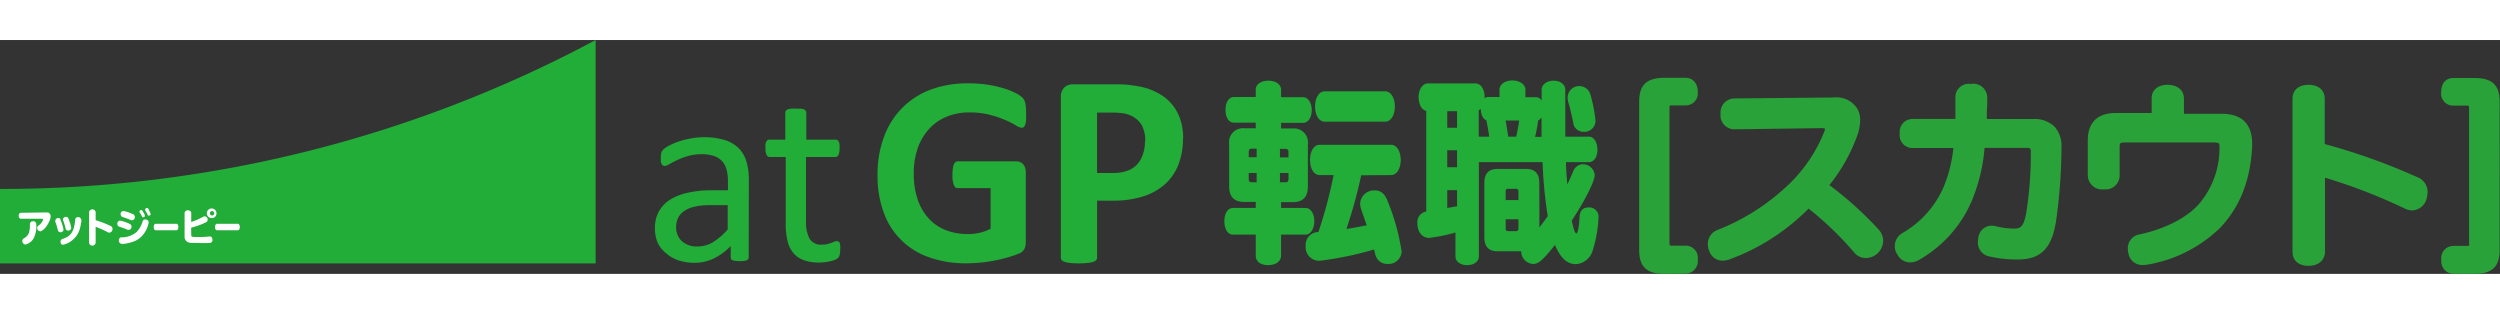 <svg width="223" height="28" xmlns="http://www.w3.org/2000/svg" viewBox="0 0 357.28 33.42"><rect x="0" y="0" width="357.28" height="33.42" fill="#333333" stroke="none"/><defs><style>.cls-1{fill:#22ac38}.cls-2{fill:#fff}.cls-3{fill:#29a339}</style></defs><title>アセット 2</title><g id="レイヤー_2" data-name="レイヤー 2"><g id="レイヤー_1-2" data-name="レイヤー 1"><path class="cls-1" d="M184.74 12.64a2 2 0 0 1 2.17 2.28v6c0 1.53-.72 2.25-2.17 2.25h-1.66V24h3.51c.71 0 1.24.81 1.24 1.89s-.53 1.92-1.24 1.92h-3.51v3c0 .81-.74 1.36-1.85 1.36s-1.77-.55-1.77-1.36v-3h-3.27c-.71 0-1.21-.78-1.21-1.92s.5-1.89 1.21-1.89h3.27v-.86h-1.63c-1.45 0-2.17-.72-2.17-2.25v-6a2 2 0 0 1 2.17-2.28h1.63v-.8h-3.11c-.74 0-1.21-.72-1.21-1.83s.5-1.84 1.21-1.84h3.11V7.09c0-.75.74-1.28 1.8-1.28s1.82.53 1.82 1.28v1.08h3.14c.71 0 1.24.78 1.24 1.84s-.5 1.83-1.24 1.83h-3.14v.8zm-5.86 2.89c-.29 0-.39.11-.42.45v.77h1.13v-1.22zm-.42 3.47v.89c0 .3.11.41.42.44h.71V19zm5.68-3c0-.31-.14-.42-.43-.45h-.79v1.22h1.22zm-1.22 4.33h.79c.29 0 .4-.11.43-.44V19h-1.22zm11.61-1a66.84 66.84 0 0 1-2.11 7.67c1.09-.17 1.88-.31 2.91-.53-.16-.41-.22-.61-.74-2.11a3.06 3.06 0 0 1-.21-1 2 2 0 0 1 2.08-1.87c.87 0 1.43.45 1.85 1.53a31.49 31.49 0 0 1 2 7.2 1.88 1.88 0 0 1-2.05 1.78 1.71 1.71 0 0 1-1.59-1 3.21 3.21 0 0 1-.23-.81 2.3 2.3 0 0 0-.08-.25 49.09 49.09 0 0 1-7.76 1.61 1.94 1.94 0 0 1-2-2.16 1.82 1.82 0 0 1 1.82-1.95 66.68 66.68 0 0 0 2.17-8.14h-2c-.81 0-1.37-.89-1.37-2.16s.56-2.17 1.37-2.17h10.22c.79 0 1.37.92 1.37 2.17s-.58 2.16-1.37 2.16zm3.44-12c.79 0 1.37.92 1.37 2.17s-.58 2.17-1.37 2.17h-8.66c-.79 0-1.37-.92-1.37-2.17s.58-2.17 1.37-2.17zM220 26.78c.43-.55.48-.64 1.19-1.61a63.42 63.42 0 0 1-.74-7.72h-9.1V30.9c0 .74-.69 1.27-1.67 1.27s-1.68-.5-1.68-1.27v-3.39a24.15 24.15 0 0 1-3.75.77c-1 0-1.69-.83-1.69-2.14a1.52 1.52 0 0 1 1.27-1.63V10.14c-.66-.16-1.09-.94-1.09-2s.56-1.94 1.35-1.94h6.73c.79 0 1.35.8 1.35 1.94v.2a.73.73 0 0 1 .55-.2h1.58V7.09c0-.75.77-1.31 1.83-1.31s1.87.56 1.87 1.31v1.08h1.53a.89.89 0 0 1 .79.5V7.09c0-.72.74-1.28 1.72-1.28s1.66.56 1.66 1.28v6.72h3.4c.69 0 1.19.81 1.19 1.86s-.5 1.78-1.19 1.78h-3.3c0 .78.08 2 .19 3.17.24-.5.53-1.12.84-1.87a1.52 1.52 0 0 1 1.38-1 1.69 1.69 0 0 1 1.69 1.56c0 .86-1.4 3.67-3.28 6.5.27 1.25.48 1.83.66 1.83s.37-.8.45-2.16c0-1.09.45-1.56 1.35-1.56a1.33 1.33 0 0 1 1.37 1.42 18.52 18.52 0 0 1-.82 4.69 2.68 2.68 0 0 1-2.4 2c-1.27 0-2.22-.87-3-2.75-1.74 2.19-2.35 2.72-3.14 2.72a1.8 1.8 0 0 1-1.69-1.7v-.11H214c-1.24 0-1.87-.66-1.87-2v-7.77c0-1.33.61-2 1.87-2h4.09c1.27 0 1.9.67 1.9 2zm-13.17-14.25h1.4v-2.36h-1.4zm0 5.64h1.4v-2.42h-1.4zm0 3.28V24l1.27-.22h.13v-2.33zm6-7.64c-.05-.42-.24-1.5-.42-2.36-.47-.14-.79-.81-.79-1.64a.75.75 0 0 1-.29.22v3.78zm3.85 0c.14-.56.32-1.53.43-2.3h-1.93c.24 1.44.26 1.61.37 2.3zm.32 7.81c0-.25-.13-.36-.37-.36h-1.11c-.23 0-.34.11-.34.36v1.25H217zm-1.82 4v1.3c0 .28.11.39.34.39h1.11a.34.34 0 0 0 .37-.39v-1.3zm5.12-11.78v-2.78a1 1 0 0 1-.47.42 22 22 0 0 1-.45 2.36zm7-6a19.85 19.85 0 0 1 .71 3.64 1.57 1.57 0 0 1-1.66 1.64 1.5 1.5 0 0 1-1.48-1.06c0-.11 0-.11-.21-1.05s-.34-1.48-.53-2.12a2.44 2.44 0 0 1-.1-.72 1.66 1.66 0 0 1 3.27-.33M146.64 10.47a8.77 8.77 0 0 1 0 1 2.74 2.74 0 0 1-.13.64.83.83 0 0 1-.21.34.53.53 0 0 1-.3.09 1.83 1.83 0 0 1-.81-.34 11.74 11.74 0 0 0-1.48-.75 15.57 15.57 0 0 0-2.2-.75 11.42 11.42 0 0 0-3-.35 8.15 8.15 0 0 0-3.27.63 6.86 6.86 0 0 0-2.5 1.77 7.94 7.94 0 0 0-1.6 2.75 10.77 10.77 0 0 0-.55 3.54 11.31 11.31 0 0 0 .56 3.76 7.58 7.58 0 0 0 1.59 2.72 6.58 6.58 0 0 0 2.45 1.66 8.7 8.7 0 0 0 3.16.55 7.27 7.27 0 0 0 1.68-.19 6.17 6.17 0 0 0 1.54-.57v-5.8h-4.72c-.23 0-.41-.15-.53-.44a3.83 3.83 0 0 1-.2-1.47 7.33 7.33 0 0 1 .05-.9 2 2 0 0 1 .15-.59.8.8 0 0 1 .23-.32.48.48 0 0 1 .3-.11h8.41a1.42 1.42 0 0 1 .55.11 1.15 1.15 0 0 1 .42.31 1.56 1.56 0 0 1 .28.51 2.4 2.4 0 0 1 .09.69v9.9a2.31 2.31 0 0 1-.2 1 1.43 1.43 0 0 1-.83.68 16 16 0 0 1-1.54.52c-.62.18-1.26.33-1.92.46a18.88 18.88 0 0 1-2 .29c-.67.06-1.34.1-2 .1a15.58 15.58 0 0 1-5.34-.86 10.48 10.48 0 0 1-6.49-6.44 15.11 15.11 0 0 1-.87-5.3 15.27 15.27 0 0 1 .93-5.49 11.47 11.47 0 0 1 2.61-4.13 11.21 11.21 0 0 1 4.05-2.6 15 15 0 0 1 5.33-.9 17.81 17.81 0 0 1 2.95.22 15.83 15.83 0 0 1 2.31.54 9.48 9.48 0 0 1 1.65.68 3.82 3.82 0 0 1 .91.63 1.7 1.7 0 0 1 .38.76 7.39 7.39 0 0 1 .11 1.45M169.06 14.06a10.18 10.18 0 0 1-.67 3.8 7.41 7.41 0 0 1-1.95 2.79 8.66 8.66 0 0 1-3.14 1.72 14.33 14.33 0 0 1-4.38.59h-2.13v8.13a.53.53 0 0 1-.13.36.88.88 0 0 1-.42.25 3.88 3.88 0 0 1-.79.16 13.16 13.16 0 0 1-2.51 0 3.86 3.86 0 0 1-.8-.16.85.85 0 0 1-.41-.25.58.58 0 0 1-.12-.36V8.18a1.85 1.85 0 0 1 .48-1.39 1.77 1.77 0 0 1 1.27-.46h6c.6 0 1.18 0 1.72.06a19.41 19.41 0 0 1 2 .3 8.51 8.51 0 0 1 2.31.84 6.68 6.68 0 0 1 2 1.54 6.51 6.51 0 0 1 1.26 2.19 8.48 8.48 0 0 1 .44 2.8m-5.42.38a4.67 4.67 0 0 0-.47-2.21A3.38 3.38 0 0 0 162 11a4 4 0 0 0-1.45-.52 11.49 11.49 0 0 0-1.57-.11h-2.2V19h2.32a5.69 5.69 0 0 0 2.08-.34 3.54 3.54 0 0 0 1.37-.93 4 4 0 0 0 .8-1.44 5.64 5.64 0 0 0 .28-1.82M107 31.06a.39.39 0 0 1-.14.32 1 1 0 0 1-.4.17 4.53 4.53 0 0 1-.75.05 4.91 4.91 0 0 1-.75-.05.87.87 0 0 1-.41-.17.41.41 0 0 1-.12-.32v-1.63a8.07 8.07 0 0 1-2.39 1.77 6.26 6.26 0 0 1-2.78.64A7.47 7.47 0 0 1 97 31.5a5 5 0 0 1-1.77-1A4.4 4.4 0 0 1 94 29a5.21 5.21 0 0 1-.4-2.1 4.84 4.84 0 0 1 .56-2.4 4.72 4.72 0 0 1 1.61-1.69 8 8 0 0 1 2.58-1 15.57 15.57 0 0 1 3.43-.34h2.25v-1.3a6.48 6.48 0 0 0-.2-1.67 2.9 2.9 0 0 0-.65-1.2 2.71 2.71 0 0 0-1.15-.73 5.43 5.43 0 0 0-1.74-.25 6.79 6.79 0 0 0-2 .27 10.39 10.39 0 0 0-1.54.58c-.44.21-.81.4-1.11.58A1.53 1.53 0 0 1 95 18a.41.41 0 0 1-.25-.07.6.6 0 0 1-.19-.22.9.9 0 0 1-.12-.37 3.75 3.75 0 0 1 0-.5 3.18 3.18 0 0 1 .07-.71 1 1 0 0 1 .3-.5 4 4 0 0 1 .85-.56A10.06 10.06 0 0 1 97 14.5a12.78 12.78 0 0 1 1.7-.43 9.79 9.79 0 0 1 1.87-.18 10.09 10.09 0 0 1 3 .4 4.94 4.94 0 0 1 2 1.17 4.59 4.59 0 0 1 1.11 1.92 9.26 9.26 0 0 1 .34 2.67zm-3-7.46h-2.56a9.57 9.57 0 0 0-2.14.21 4.27 4.27 0 0 0-1.51.62 2.49 2.49 0 0 0-.88 1 2.9 2.9 0 0 0-.28 1.31 2.61 2.61 0 0 0 .81 2 3.15 3.15 0 0 0 2.26.76 4.19 4.19 0 0 0 2.18-.6 9.58 9.58 0 0 0 2.12-1.83zM120.08 29.84a3.72 3.72 0 0 1-.08.84.94.94 0 0 1-.21.45 1.38 1.38 0 0 1-.44.27 2.84 2.84 0 0 1-.66.21c-.25.06-.51.1-.79.14a7.89 7.89 0 0 1-.84.05 6.35 6.35 0 0 1-2.17-.33 3.61 3.61 0 0 1-1.49-1 4.08 4.08 0 0 1-.84-1.72 10 10 0 0 1-.27-2.46v-9.57H110a.49.49 0 0 1-.44-.29 2 2 0 0 1-.16-.94 2.45 2.45 0 0 1 0-.58 1.21 1.21 0 0 1 .11-.39.46.46 0 0 1 .19-.22.6.6 0 0 1 .27-.06h2.26v-3.88a.4.4 0 0 1 .07-.24.5.5 0 0 1 .23-.19 2 2 0 0 1 .47-.12 7.1 7.1 0 0 1 .72 0h.75a1.79 1.79 0 0 1 .45.12.5.5 0 0 1 .23.19.41.41 0 0 1 .08.24v3.88h4.19a.51.51 0 0 1 .25.06.52.52 0 0 1 .19.22 1 1 0 0 1 .12.39 4.52 4.52 0 0 1 0 .58 2.11 2.11 0 0 1-.16.94.5.5 0 0 1-.44.29h-4.19v9.11a5.09 5.09 0 0 0 .5 2.55 1.86 1.86 0 0 0 1.78.86 2.88 2.88 0 0 0 .75-.08 5.13 5.13 0 0 0 .58-.17l.43-.17a.75.75 0 0 1 .33-.09.34.34 0 0 1 .17.05.29.29 0 0 1 .27.22 1.84 1.84 0 0 1 .08.35 3.74 3.74 0 0 1 0 .54M0 31.92h85.12V0A179.89 179.89 0 0 1 0 21.28z"/><path class="cls-2" d="M6.56 24.64c.3 0 .39 0 .52.16a.54.54 0 0 1 .16.42A2 2 0 0 1 7 26c-.3.69-.92 1.34-1.27 1.34a.49.49 0 0 1-.42-.47.47.47 0 0 1 .21-.37 1.7 1.7 0 0 0 .61-.74 1.47 1.47 0 0 0 0-.17s0-.05-.11-.05H3c-.19 0-.33-.18-.33-.43s.14-.42.33-.42zm-1.37 1.78a3.69 3.69 0 0 1-.39 1.93 1.89 1.89 0 0 1-1.17.88.5.5 0 0 1-.44-.51.41.41 0 0 1 .15-.33l.18-.11a1.53 1.53 0 0 0 .6-.69 3.22 3.22 0 0 0 .15-1.17v-.13a.42.42 0 0 1 .46-.39.42.42 0 0 1 .46.39zM8.62 25.67a5.86 5.86 0 0 1 .46 1.43.41.41 0 0 1-.45.37.36.36 0 0 1-.29-.14 1.22 1.22 0 0 1-.09-.24A7.6 7.6 0 0 0 7.91 26a.51.51 0 0 1 0-.2.42.42 0 0 1 .43-.37.38.38 0 0 1 .32.2m3 0a8.68 8.68 0 0 1-.25 1.36 3.11 3.11 0 0 1-1 1.55 3 3 0 0 1-1.41.72c-.21 0-.35-.18-.35-.45a.39.39 0 0 1 .17-.33 1 1 0 0 1 .25-.1c1.11-.39 1.52-1.05 1.68-2.71a.37.37 0 0 1 .4-.36.4.4 0 0 1 .44.39m-1.79-.12a5.36 5.36 0 0 1 .38 1.28.41.41 0 0 1-.45.37.34.34 0 0 1-.3-.16.67.67 0 0 1-.07-.2 9.45 9.45 0 0 0-.32-1.05.41.41 0 0 1-.04-.19.42.42 0 0 1 .45-.36c.17 0 .27.08.36.31M13.67 29a.48.48 0 0 1-.94 0v-4.42a.48.48 0 0 1 .94 0v1.17a15 15 0 0 1 2.12.81.44.44 0 0 1 .29.42.52.52 0 0 1-.44.55c-.11 0-.15 0-.36-.13a16.13 16.13 0 0 0-1.61-.71zM18.46 26.24l.15.08a.41.41 0 0 1 .19.35.45.45 0 0 1-.41.47.52.52 0 0 1-.25-.07c-.31-.13-.47-.19-1.08-.39a.41.41 0 0 1-.29-.43.41.41 0 0 1 .4-.44 6 6 0 0 1 1.29.43m2.79-.17a3.8 3.8 0 0 1-.54 1.39A3.18 3.18 0 0 1 19 28.83a6 6 0 0 1-1.31.3h-.32a.45.45 0 0 1-.38-.49.45.45 0 0 1 .26-.44h.29a3.35 3.35 0 0 0 2-.78 3.63 3.63 0 0 0 .84-1.5.39.39 0 0 1 .39-.28.47.47 0 0 1 .49.44m-2.32-1.22c.07 0 .12 0 .14.08a.39.39 0 0 1 .19.35.44.44 0 0 1-.41.47c-.08 0-.09 0-.24-.07-.32-.13-.47-.19-1.09-.4a.4.4 0 0 1-.29-.42.42.42 0 0 1 .41-.44 6.16 6.16 0 0 1 1.29.43m1.53-.26a1.31 1.31 0 0 1 .24.52.22.22 0 0 1-.23.21c-.11 0-.15 0-.21-.16a3.71 3.71 0 0 0-.28-.49.26.26 0 0 1-.05-.15.23.23 0 0 1 .23-.23c.1 0 .14 0 .3.3m.82-.25a1.39 1.39 0 0 1 .24.53.22.22 0 0 1-.23.21c-.11 0-.16 0-.22-.17a2.68 2.68 0 0 0-.27-.48.25.25 0 0 1-.06-.16A.24.24 0 0 1 21 24c.1 0 .14 0 .3.3M25.23 26.26c.15 0 .26.2.26.46s-.11.47-.26.47h-3c-.15 0-.26-.19-.26-.46s.11-.47.26-.47zM27.33 27.84c0 .28.06.31.84.31.54 0 1.25 0 1.74-.08H30c.21 0 .36.19.36.46A.4.4 0 0 1 30 29a15.51 15.51 0 0 1-1.6 0c-1.15 0-1.48 0-1.71-.21a.86.86 0 0 1-.31-.77v-3.29a.42.42 0 0 1 .47-.39c.29 0 .48.16.48.39V26a9.8 9.8 0 0 0 1.67-.72.57.57 0 0 1 .26-.09.47.47 0 0 1 .42.48.4.4 0 0 1-.28.4 11 11 0 0 1-2.08.75zm3.61-3.08a.67.67 0 0 1-.65.69.69.69 0 1 1 .65-.69m-.94 0a.3.3 0 0 0 .29.31.31.31 0 1 0-.29-.31M34 26.26c.15 0 .27.2.27.46s-.11.47-.27.47h-3c-.15 0-.27-.19-.27-.46s.12-.47.27-.47z"/><path class="cls-3" d="M237.88 33.42c-2.54 0-3.62-1-3.62-3.42V8.79c0-2.38 1.08-3.39 3.62-3.39h3c1.06 0 1.75.79 1.75 2a1.72 1.72 0 0 1-1.75 1.94h-1.87c-.42 0-.42 0-.42.39v19.3c0 .35 0 .36.42.36h1.84a1.74 1.74 0 0 1 1.78 2 1.79 1.79 0 0 1-1.78 2z"/><path class="cls-3" d="M234.73 8.79c0-2.1.85-2.93 3.15-2.93h3c.88 0 1.28.69 1.28 1.57s-.4 1.48-1.28 1.48h-1.87c-.66 0-.88.22-.88.85v19.3c0 .63.22.83.88.83h1.84c.91 0 1.31.62 1.31 1.5S241.8 33 240.89 33h-3c-2.3 0-3.15-.83-3.15-3zM246.21 31.53a2 2 0 0 1-1.94-1.38 2.43 2.43 0 0 1-.2-1 2.11 2.11 0 0 1 1.37-2 31 31 0 0 0 9.47-5.85 21.34 21.34 0 0 0 5.81-8.23.87.87 0 0 0 .09-.38s-.08-.1-.41-.1l-12.62.17a2 2 0 0 1-1.89-2.23 2 2 0 0 1 1.91-2.18l14.3-.14a3.53 3.53 0 0 1 3.26 1.49 3.19 3.19 0 0 1 .48 1.77 6.69 6.69 0 0 1-.4 2.14 24.64 24.64 0 0 1-4 7.12 50.79 50.79 0 0 1 7 6.31 2.43 2.43 0 0 1 .69 1.65 2.52 2.52 0 0 1-.68 1.67 2.48 2.48 0 0 1-1.78.79 2.07 2.07 0 0 1-1.65-.75 46.87 46.87 0 0 0-6.55-6.31 30.8 30.8 0 0 1-11.23 7.23 3 3 0 0 1-1.03.21z"/><path class="cls-3" d="M247.78 12.3c-.86 0-1.43-.71-1.43-1.76a1.52 1.52 0 0 1 1.45-1.71l14.3-.14A3.07 3.07 0 0 1 265 10a2.74 2.74 0 0 1 .4 1.51 6.13 6.13 0 0 1-.37 2 25.33 25.33 0 0 1-4.23 7.36 51.31 51.31 0 0 1 7.3 6.54 1.93 1.93 0 0 1 .57 1.33 2.08 2.08 0 0 1-.57 1.37 2 2 0 0 1-1.42.62 1.6 1.6 0 0 1-1.28-.57 47.92 47.92 0 0 0-7-6.65 30.13 30.13 0 0 1-11.35 7.42 2.56 2.56 0 0 1-.85.17 1.52 1.52 0 0 1-1.5-1.08 1.89 1.89 0 0 1-.18-.79 1.66 1.66 0 0 1 1.08-1.6 31.16 31.16 0 0 0 9.61-5.94 21.75 21.75 0 0 0 5.94-8.41 1.36 1.36 0 0 0 .12-.54c0-.4-.29-.57-.88-.57zM273 31.78a2.05 2.05 0 0 1-1.83-1.11 2 2 0 0 1-.38-1.23 2.15 2.15 0 0 1 1.08-1.85 14.05 14.05 0 0 0 5.9-6.59 19.76 19.76 0 0 0 1.39-5.57h-5.8a1.81 1.81 0 0 1-1.86-2.06 1.84 1.84 0 0 1 1.86-2.09h6.09v-3a1.9 1.9 0 0 1 2.17-2A2 2 0 0 1 284 8.4c0 .62 0 1.21-.06 1.78v1.11h6.6a4.12 4.12 0 0 1 3.07 1.08 4.1 4.1 0 0 1 1 3 77 77 0 0 1-.78 10.53c-.61 3.88-2.18 5.46-5.43 5.46a17.1 17.1 0 0 1-4.25-.47 2 2 0 0 1-1.48-2.1 3.43 3.43 0 0 1 .06-.55 1.93 1.93 0 0 1 1.91-1.71 3.07 3.07 0 0 1 .52.06 10.7 10.7 0 0 0 2.61.36c.88 0 1.39-.1 1.79-2.15a54 54 0 0 0 .67-8.61v-.14c0-.58 0-.64-.84-.64h-5.77a25 25 0 0 1-1.79 7.48 17.69 17.69 0 0 1-7.56 8.52 2.42 2.42 0 0 1-1.27.37z"/><path class="cls-3" d="M283.14 15a24.55 24.55 0 0 1-1.79 7.76A17.28 17.28 0 0 1 274 31a2 2 0 0 1-1 .29 1.63 1.63 0 0 1-1.43-.88 1.7 1.7 0 0 1 .54-2.45 14.54 14.54 0 0 0 6.12-6.76 20.44 20.44 0 0 0 1.44-6.2h-6.31c-.91 0-1.39-.57-1.39-1.59s.48-1.62 1.39-1.62h6.54c.06-1.2.06-2.25.06-3.44 0-1 .6-1.54 1.7-1.54s1.82.57 1.82 1.59-.08 2.25-.11 3.36h7.08c2.47 0 3.67 1.34 3.64 3.64a75.78 75.78 0 0 1-.77 10.46c-.6 3.78-2.08 5.06-5 5.06a16.47 16.47 0 0 1-4.13-.46 1.56 1.56 0 0 1-1.13-1.64 2.31 2.31 0 0 1 .05-.46 1.47 1.47 0 0 1 1.48-1.36 2.12 2.12 0 0 1 .43.06 11.1 11.1 0 0 0 2.7.37c1.25 0 1.85-.45 2.25-2.53a55 55 0 0 0 .68-8.7v-.14c0-.91-.29-1.11-1.31-1.11zM306.26 32.15a2 2 0 0 1-2.07-1.59 3.15 3.15 0 0 1-.1-.78 2 2 0 0 1 1.68-2c3.63-.78 6.72-2.36 8.47-4.32a12.25 12.25 0 0 0 2.95-8v-.18c0-.47 0-.64-.81-.64h-12.65c-.79 0-.81.12-.81.7v4a2 2 0 0 1-2.23 2 2.05 2.05 0 0 1-2.32-2v-5c0-2.55 1.39-3.91 4-3.91h5.13V8.32c0-1.17.89-1.92 2.26-1.92s2.35.72 2.35 2v2.14h5.39c2.89 0 4.36 1.45 4.36 4.31v.37c-.25 4.88-1.77 8.7-4.65 11.69a19.59 19.59 0 0 1-10.4 5.2 4.43 4.43 0 0 1-.55.04z"/><path class="cls-3" d="M317.52 11c2.84 0 3.89 1.48 3.89 3.84v.37a17 17 0 0 1-4.52 11.37 19.16 19.16 0 0 1-10.15 5.06 3 3 0 0 1-.48.06 1.56 1.56 0 0 1-1.62-1.25 2.68 2.68 0 0 1-.09-.66 1.54 1.54 0 0 1 1.31-1.56c3.55-.77 6.82-2.33 8.73-4.46a12.82 12.82 0 0 0 3.07-8.25v-.2c0-.82-.34-1.11-1.28-1.11h-12.65c-1 0-1.28.29-1.28 1.17v4c0 1-.65 1.56-1.76 1.56s-1.85-.57-1.85-1.51v-5c0-2.3 1.19-3.44 3.55-3.44H308V8.32c0-.94.71-1.45 1.79-1.45s1.88.48 1.88 1.51V11zM329.91 32.27c-1.41 0-2.28-.76-2.28-2V8.4c0-1.23.85-2 2.28-2s2.32.76 2.32 2v6.47a87.64 87.64 0 0 1 13.32 4.77 2.23 2.23 0 0 1 1.38 2.1 3.76 3.76 0 0 1-.16 1 2.22 2.22 0 0 1-2.07 1.61 2.41 2.41 0 0 1-1-.25 79.43 79.43 0 0 0-11.43-4.43v10.62c-.04 1.2-.95 1.98-2.36 1.98z"/><path class="cls-3" d="M331.76 30.29c0 1-.77 1.51-1.85 1.51s-1.81-.51-1.81-1.51V8.4c0-1 .71-1.5 1.81-1.5s1.85.48 1.85 1.5v6.83a88.55 88.55 0 0 1 13.59 4.83 1.75 1.75 0 0 1 1.11 1.68 3.13 3.13 0 0 1-.14.82 1.74 1.74 0 0 1-1.62 1.28 1.9 1.9 0 0 1-.83-.2A79.64 79.64 0 0 0 331.76 19zM350.67 33.42a1.79 1.79 0 0 1-1.77-2 1.74 1.74 0 0 1 1.77-2h1.85c.28 0 .34-.05.34-.05a.67.67 0 0 0 0-.31V9.76c0-.35 0-.39-.41-.39h-1.82a1.7 1.7 0 0 1-1.75-1.94c0-1.25.67-2 1.75-2h3c2.52 0 3.6 1 3.6 3.39V30c0 2.4-1.08 3.42-3.6 3.42z"/><path class="cls-3" d="M356.81 30c0 2.13-.82 3-3.13 3h-3c-.91 0-1.31-.71-1.31-1.57s.4-1.5 1.31-1.5h1.85c.65 0 .85-.2.85-.83V9.76c0-.63-.23-.85-.88-.85h-1.82c-.91 0-1.28-.63-1.28-1.48s.37-1.57 1.28-1.57h3c2.31 0 3.13.83 3.13 2.93z"/></g></g></svg>